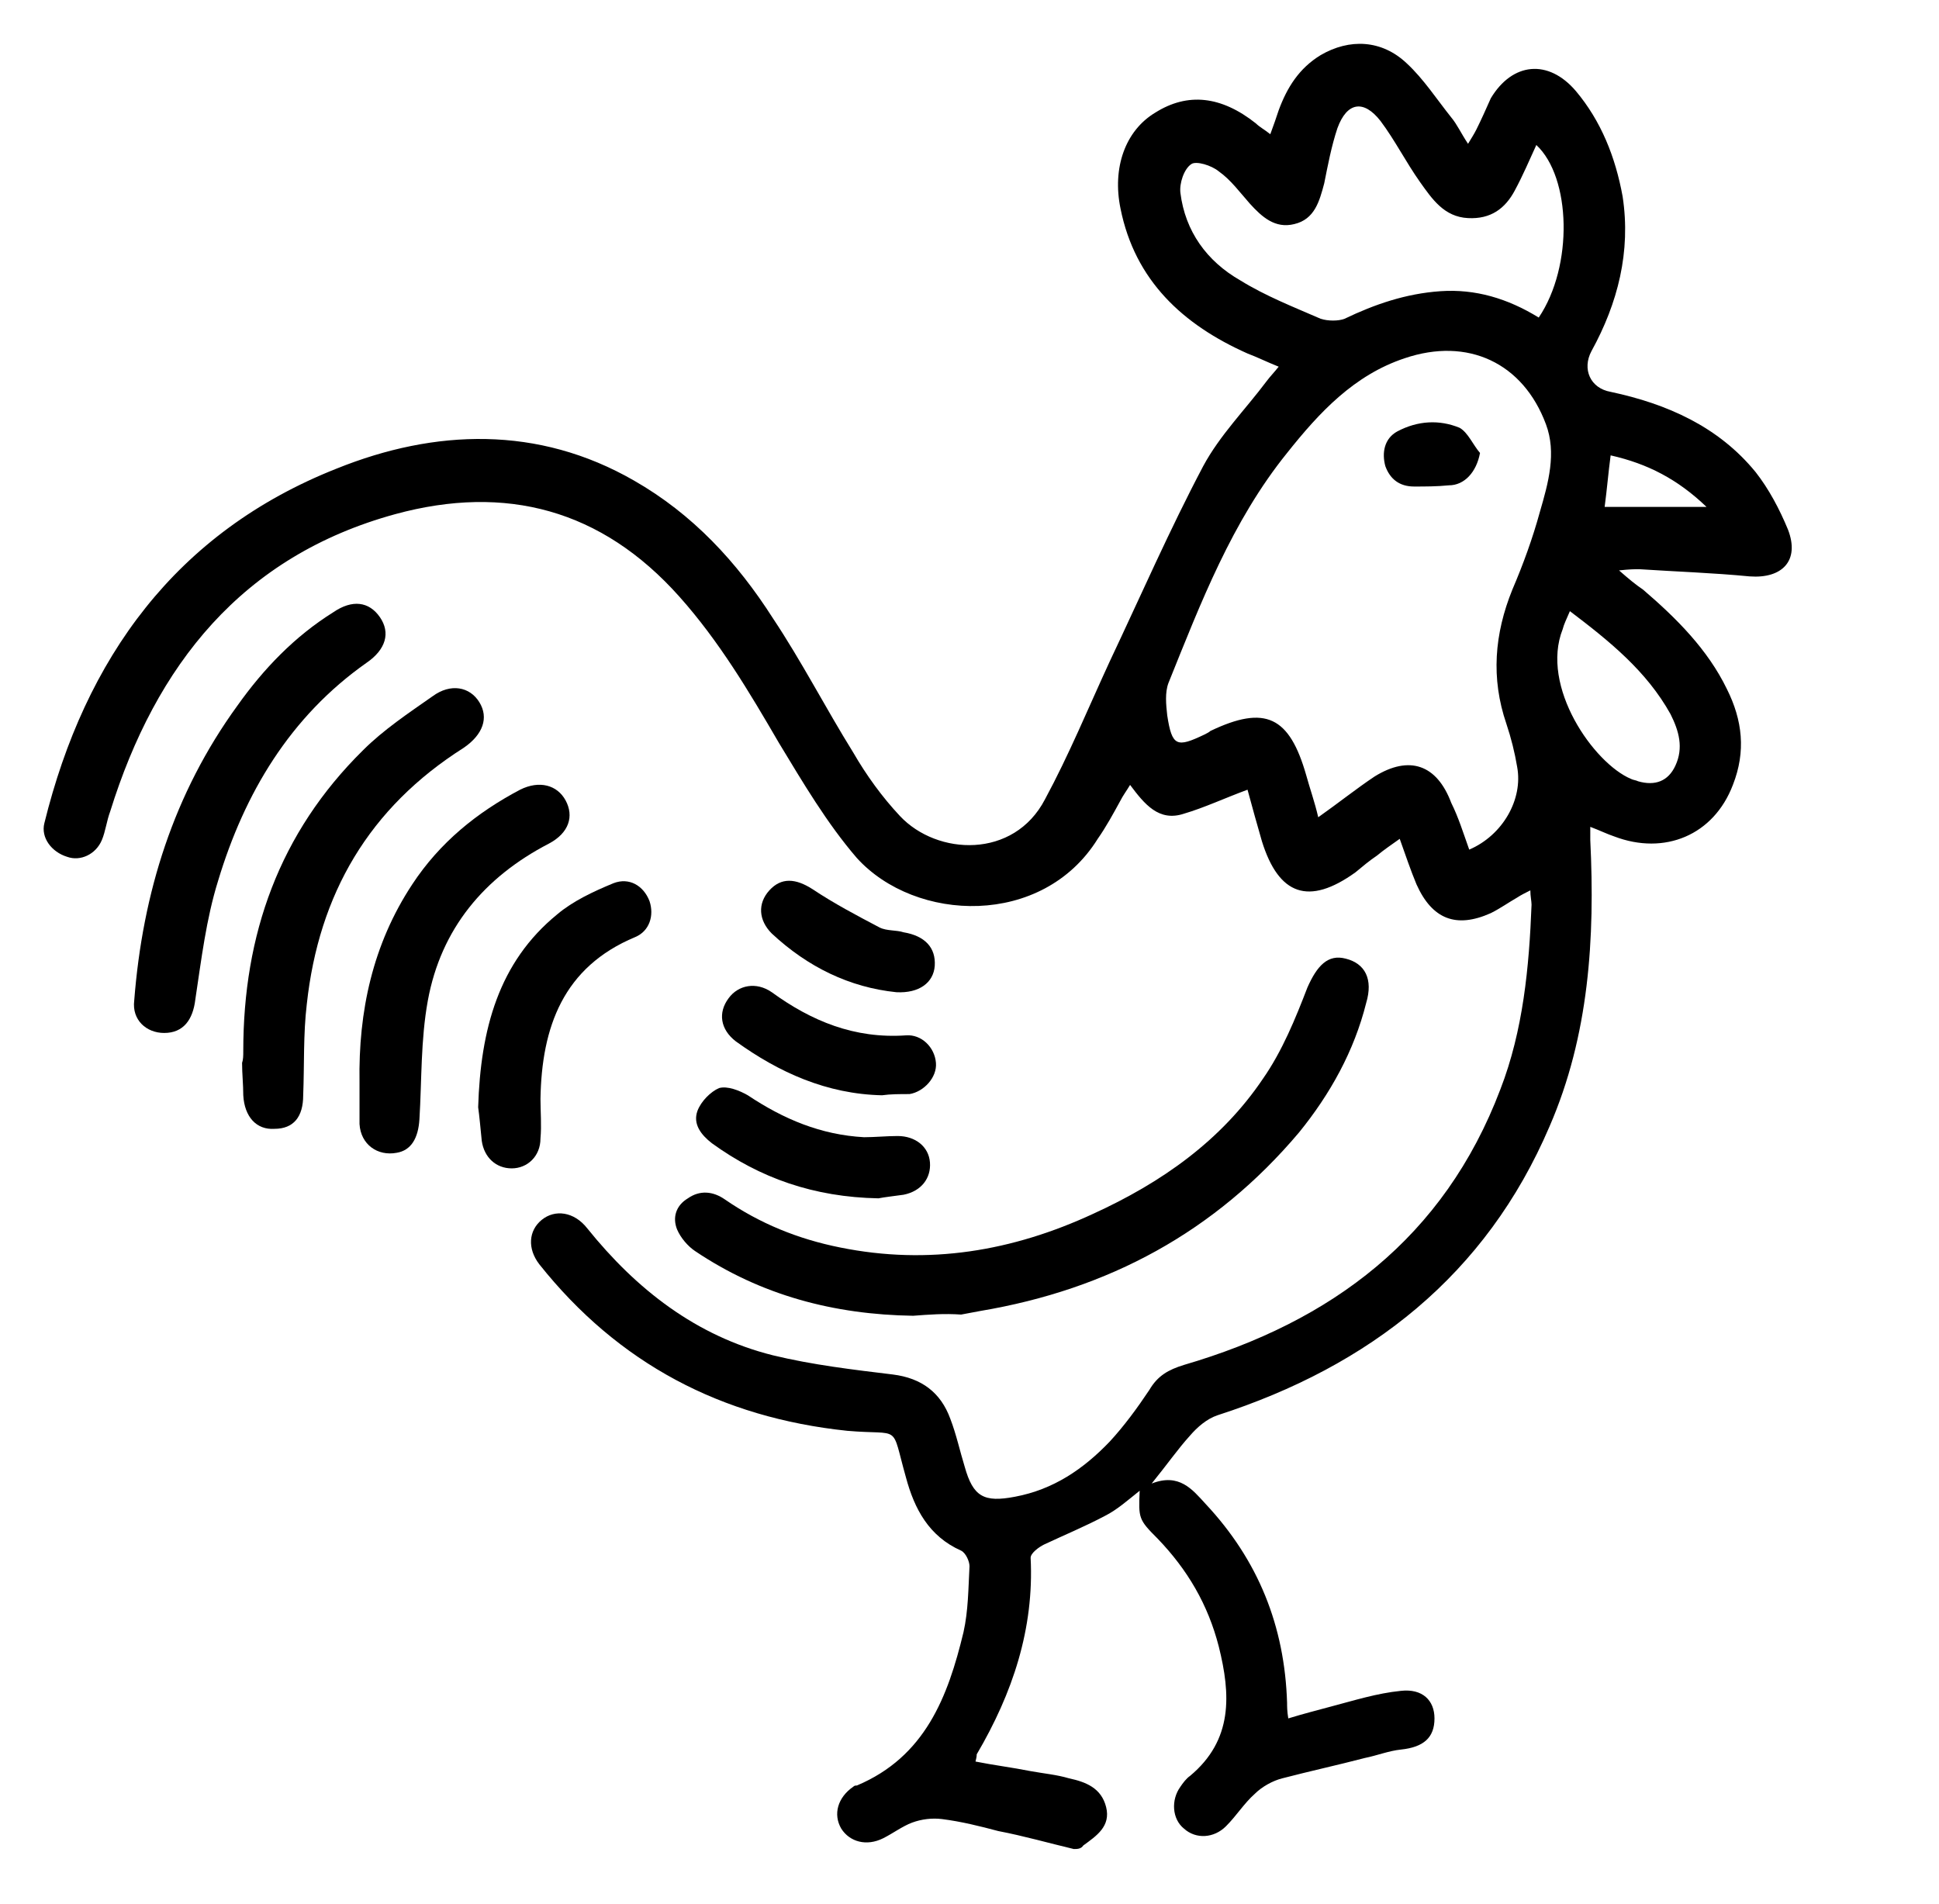 <svg version="1.1" id="1272099594" xmlns="http://www.w3.org/2000/svg" xmlns:xlink="http://www.w3.org/1999/xlink" x="0px" y="0px" viewBox="0 0 161.8 158.9" style="enable-background:new 0 0 161.8 158.9;" xml:space="preserve" class="svg u_1272099594" data-icon-custom="true" data-icon-name="chicken.svg"> <g id="m3ge1r.tif"> <g> <path d="M89.6,154.3c-2.1-0.5-4.2-1.1-6.3-1.5c-1.5-0.4-3.1-0.8-4.7-1c-0.8-0.1-1.7,0-2.5,0.3c-0.8,0.3-1.6,0.9-2.4,1.3
			c-1.4,0.7-2.8,0.3-3.5-0.8c-0.7-1.2-0.3-2.6,1-3.5c0.1-0.1,0.2-0.1,0.3-0.1c5.7-2.4,7.6-7.4,8.9-12.8c0.4-1.8,0.4-3.6,0.5-5.5
			c0-0.4-0.3-1.1-0.7-1.3c-2.7-1.2-3.9-3.5-4.6-6.1c-1.3-4.6-0.3-3.5-4.9-3.9c-10.5-1.1-19.1-5.6-25.7-13.9c-1-1.3-0.9-2.8,0.2-3.7
			c1.1-0.9,2.7-0.7,3.8,0.7c4.1,5.1,9.1,9,15.5,10.6c3.3,0.8,6.7,1.2,10,1.6c2.4,0.3,4,1.5,4.8,3.7c0.5,1.3,0.8,2.7,1.2,4
			c0.7,2.5,1.6,3,4.2,2.5c3.2-0.6,5.7-2.3,7.9-4.6c1.2-1.3,2.3-2.8,3.3-4.3c0.7-1.2,1.6-1.7,2.9-2.1c12.3-3.6,21.7-10.6,26.4-23
			c1.9-4.9,2.4-10.2,2.6-15.4c0-0.3-0.1-0.7-0.1-1.2c-0.4,0.2-0.8,0.4-1.1,0.6c-0.7,0.4-1.4,0.9-2.2,1.3c-2.9,1.3-4.9,0.5-6.2-2.4
			c-0.5-1.2-0.9-2.4-1.4-3.8c-0.7,0.5-1.3,0.9-1.9,1.4c-0.6,0.4-1.2,0.9-1.8,1.4c-3.9,2.8-6.4,1.9-7.8-2.6c-0.4-1.4-0.8-2.8-1.2-4.3
			c-1.9,0.7-3.6,1.5-5.3,2c-2.1,0.7-3.3-0.8-4.5-2.4c-0.3,0.5-0.6,0.9-0.8,1.3c-0.6,1.1-1.2,2.2-1.9,3.2C87,77.4,76.4,77,71.5,71.6
			C69,68.7,67,65.3,65,62c-2.5-4.3-5-8.5-8.3-12.2c-6.5-7.3-14.5-9.4-23.7-6.9C20.2,46.4,13,55.5,9.2,67.7c-0.3,0.8-0.4,1.7-0.7,2.4
			c-0.5,1.2-1.8,1.8-2.9,1.4c-1.3-0.4-2.2-1.6-1.9-2.8c3.4-13.8,11-24.3,24.4-29.6c8.2-3.3,16.8-3.6,24.8,1
			c4.9,2.8,8.6,6.8,11.6,11.5c2.4,3.6,4.4,7.5,6.7,11.2c1.1,1.9,2.4,3.7,3.9,5.3c3.1,3.3,9.5,3.6,12.1-1.4c2-3.7,3.6-7.6,5.4-11.5
			c2.6-5.5,5-11,7.8-16.3c1.4-2.6,3.5-4.7,5.3-7.1c0.3-0.4,0.6-0.7,1-1.2c-1-0.4-1.8-0.8-2.6-1.1c-5.4-2.4-9.4-6.1-10.6-12.1
			c-0.7-3.4,0.4-6.5,2.9-8c2.7-1.7,5.5-1.4,8.4,0.9c0.3,0.3,0.7,0.5,1.2,0.9c0.3-0.8,0.5-1.4,0.7-2c0.7-1.9,1.7-3.5,3.5-4.6
			c2.4-1.4,5.1-1.3,7.2,0.7c1.4,1.3,2.5,3,3.7,4.5c0.5,0.6,0.8,1.3,1.4,2.2c0.3-0.5,0.5-0.8,0.7-1.2c0.4-0.8,0.8-1.7,1.2-2.6
			c1.8-3,4.8-3.3,7.1-0.6c2.1,2.5,3.3,5.5,3.9,8.8c0.7,4.6-0.4,8.9-2.6,12.9c-0.8,1.5-0.1,3.1,1.6,3.4c4.7,1,9,2.9,12.1,6.7
			c1.1,1.4,2,3.1,2.7,4.8c1,2.6-0.5,4.1-3.2,3.9c-3.1-0.3-6.2-0.4-9.2-0.6c-0.4,0-0.8,0-1.7,0.1c0.8,0.7,1.4,1.2,2,1.6
			c2.8,2.4,5.4,5,7,8.3c1.3,2.6,1.6,5.2,0.5,8c-1.6,4.2-5.7,5.9-9.9,4.3c-0.6-0.2-1.2-0.5-2-0.8c0,0.5,0,0.8,0,1.1
			c0.4,8.2-0.1,16.3-3.4,23.9c-5.3,12.4-15,20-27.7,24.1c-0.9,0.3-1.7,1-2.3,1.7c-1,1.1-1.9,2.4-3.2,4c2.3-0.9,3.4,0.5,4.5,1.7
			c4.4,4.7,6.6,10.2,6.8,16.6c0,0.3,0,0.7,0.1,1.3c1.3-0.4,2.5-0.7,3.6-1c1.9-0.5,3.8-1.1,5.8-1.3c1.8-0.2,2.8,0.8,2.8,2.3
			c0,1.6-0.9,2.4-2.8,2.6c-1,0.1-2,0.5-3,0.7c-2.3,0.6-4.6,1.1-6.9,1.7c-0.8,0.2-1.7,0.7-2.3,1.3c-0.9,0.8-1.5,1.8-2.4,2.7
			c-1,1-2.5,1.1-3.5,0.2c-1-0.8-1.1-2.4-0.3-3.5c0.2-0.3,0.5-0.7,0.8-0.9c3.6-3,3.4-6.8,2.4-10.8c-0.9-3.5-2.6-6.4-5.1-9
			c-1.6-1.6-1.6-1.7-1.5-4c-1,0.8-1.9,1.6-2.9,2.1c-1.7,0.9-3.4,1.6-5.1,2.4c-0.4,0.2-1.1,0.7-1.1,1.1c0.3,5.9-1.5,11.3-4.5,16.4
			c0,0.1,0,0.2-0.1,0.6c1.5,0.3,3.1,0.5,4.6,0.8c1.1,0.2,2.2,0.3,3.2,0.6c1.4,0.3,2.7,0.8,3.1,2.4c0.4,1.6-0.8,2.4-1.9,3.2
			C90.2,154.3,89.9,154.3,89.6,154.3z M122.6,70.9c2.8-1.2,4.5-4.2,4-6.9c-0.2-1.2-0.5-2.4-0.9-3.6c-1.3-3.8-1-7.5,0.5-11.2
			c0.9-2.1,1.7-4.3,2.3-6.5c0.7-2.4,1.4-4.9,0.5-7.3c-1.9-5.1-6.5-7.3-11.8-5.5c-4.2,1.4-7.1,4.5-9.8,7.9
			c-4.6,5.7-7.2,12.5-9.9,19.2c-0.3,0.8-0.2,1.8-0.1,2.7c0.4,2.6,0.8,2.7,3.1,1.6c0.2-0.1,0.4-0.2,0.5-0.3c4.6-2.2,6.6-1.2,8,3.7
			c0.3,1.1,0.7,2.2,1,3.5c1.7-1.2,3.2-2.4,4.7-3.4c2.9-1.8,5.2-1,6.4,2.2C121.7,68.2,122.1,69.5,122.6,70.9z M128.4,26.5
			c2.9-4.3,2.7-11.7-0.2-14.4c-0.6,1.3-1.1,2.5-1.8,3.8c-0.8,1.5-2,2.4-3.9,2.3c-2-0.1-3-1.6-4-3c-1.2-1.7-2.1-3.5-3.3-5.1
			c-1.4-1.8-2.8-1.6-3.6,0.6c-0.5,1.5-0.8,3.1-1.1,4.6c-0.4,1.5-0.8,3-2.5,3.4c-1.6,0.4-2.7-0.6-3.7-1.7c-0.8-0.9-1.6-2-2.6-2.7
			c-0.6-0.5-1.9-0.9-2.3-0.6c-0.6,0.4-1,1.6-0.9,2.4c0.4,3.2,2.2,5.7,5,7.3c2.1,1.3,4.4,2.2,6.7,3.2c0.6,0.2,1.5,0.2,2,0
			c2.5-1.2,5.1-2.1,8-2.3C123.1,24.1,125.8,24.9,128.4,26.5z M131,51c-0.3,0.7-0.5,1.1-0.6,1.5c-1.9,4.8,2.6,11.2,5.7,12.5
			c0.2,0.1,0.4,0.1,0.6,0.2c1.4,0.4,2.5,0,3.1-1.3c0.7-1.5,0.3-2.9-0.4-4.3C137.4,56,134.3,53.5,131,51z M134.4,38
			c-0.2,1.5-0.3,2.8-0.5,4.3c2.8,0,5.5,0,8.5,0C140,40,137.5,38.7,134.4,38z"></path> 
 <path d="M76.2,109.8c-6.6-0.1-12.7-1.7-18.2-5.4c-0.6-0.4-1.2-1.1-1.5-1.8c-0.4-1-0.1-2,0.9-2.6c1-0.7,2.1-0.6,3.1,0.1
			c2.9,2,6.1,3.3,9.6,4c7.4,1.5,14.4,0.3,21.1-2.8c5.7-2.6,10.7-6.1,14.2-11.3c1.6-2.3,2.7-5,3.7-7.6c0.8-1.8,1.7-2.8,3.2-2.4
			c1.6,0.4,2.3,1.7,1.7,3.7c-1,4-3,7.6-5.6,10.8c-7,8.3-15.9,13.1-26.6,14.9c-0.5,0.1-1.1,0.2-1.6,0.3
			C78.8,109.6,77.5,109.7,76.2,109.8z"></path> 
 <path d="M20.3,87.7c0-9.7,3-18.2,10-25.1c1.7-1.7,3.8-3.1,5.8-4.5c1.5-1.1,3.1-0.8,3.9,0.5c0.8,1.3,0.3,2.7-1.3,3.8
			c-7.9,5-12.1,12.2-13.1,21.4c-0.3,2.5-0.2,5.1-0.3,7.6c0,1.8-0.8,2.8-2.4,2.8c-1.5,0.1-2.5-1-2.6-2.8c0-0.9-0.1-1.8-0.1-2.7
			C20.3,88.4,20.3,88.1,20.3,87.7z"></path> 
 <path d="M13.7,86.2c-1.5,0-2.7-1.1-2.5-2.7c0.7-9,3.3-17.3,8.6-24.6c2.2-3.1,4.8-5.8,8-7.8c1.6-1.1,3-0.9,3.9,0.4
			c0.9,1.3,0.5,2.7-1.1,3.8c-6.4,4.5-10.2,10.9-12.4,18.2c-1,3.2-1.4,6.6-1.9,9.9C16.1,85.1,15.3,86.2,13.7,86.2z"></path> 
 <path d="M30,90.3c-0.1-5.9,1.1-11.5,4.4-16.5c2.3-3.5,5.4-6,9-7.9c1.6-0.8,3.1-0.4,3.8,0.9c0.7,1.3,0.3,2.7-1.4,3.6
			c-5.4,2.8-9,7.1-10.1,13.1c-0.6,3.3-0.5,6.6-0.7,9.9c-0.1,1.6-0.7,2.6-1.9,2.8c-1.6,0.3-3-0.7-3.1-2.4C30,92.7,30,91.5,30,90.3z"></path> 
 <path d="M39.9,92.4c0.2-6.5,1.7-12.1,6.6-16.1c1.3-1.1,3-1.9,4.7-2.6c1.3-0.5,2.5,0.2,3,1.5c0.4,1.2,0,2.5-1.2,3
			c-6,2.5-7.8,7.5-7.9,13.5c0,1.1,0.1,2.2,0,3.3c0,1.5-1.1,2.5-2.4,2.5c-1.3,0-2.3-0.9-2.5-2.3C40.1,94.2,40,93.1,39.9,92.4z"></path> 
 <path d="M73.3,100c-5.4-0.1-9.9-1.7-13.9-4.6c-0.9-0.7-1.6-1.6-1.2-2.7c0.3-0.8,1.1-1.6,1.8-1.9c0.7-0.2,1.7,0.2,2.4,0.6
			c3,2,6.1,3.3,9.7,3.5c0.9,0,1.9-0.1,2.8-0.1c1.5,0,2.6,0.9,2.7,2.2c0.1,1.3-0.7,2.4-2.2,2.7C74.7,99.8,73.8,99.9,73.3,100z"></path> 
 <path d="M73.6,91.4c-4.6-0.1-8.6-1.9-12.2-4.5c-1.3-1-1.5-2.4-0.6-3.6c0.8-1.1,2.3-1.4,3.6-0.5c3.3,2.4,6.9,3.9,11.2,3.6
			c1.3-0.1,2.4,1,2.5,2.3c0.1,1.2-1,2.4-2.2,2.6C75.1,91.3,74.3,91.3,73.6,91.4z"></path> 
 <path d="M74.8,82.8c-3.9-0.4-7.4-2.1-10.4-4.9c-1.1-1.1-1.2-2.5-0.2-3.6c1-1.1,2.2-1,3.6-0.1c1.8,1.2,3.7,2.2,5.6,3.2
			c0.6,0.3,1.4,0.2,2,0.4c1.8,0.3,2.7,1.3,2.6,2.8C77.9,82,76.7,82.9,74.8,82.8z"></path> 
 <path d="M123.5,37.8c-0.3,1.6-1.3,2.7-2.6,2.7c-1,0.1-2,0.1-2.9,0.1c-1.2,0-2-0.6-2.4-1.7c-0.3-1.1-0.1-2.3,1-2.9
			c1.7-0.9,3.5-1,5.2-0.3C122.5,36.1,122.9,37.1,123.5,37.8z"></path> 
</g> 
</g> 
</svg>